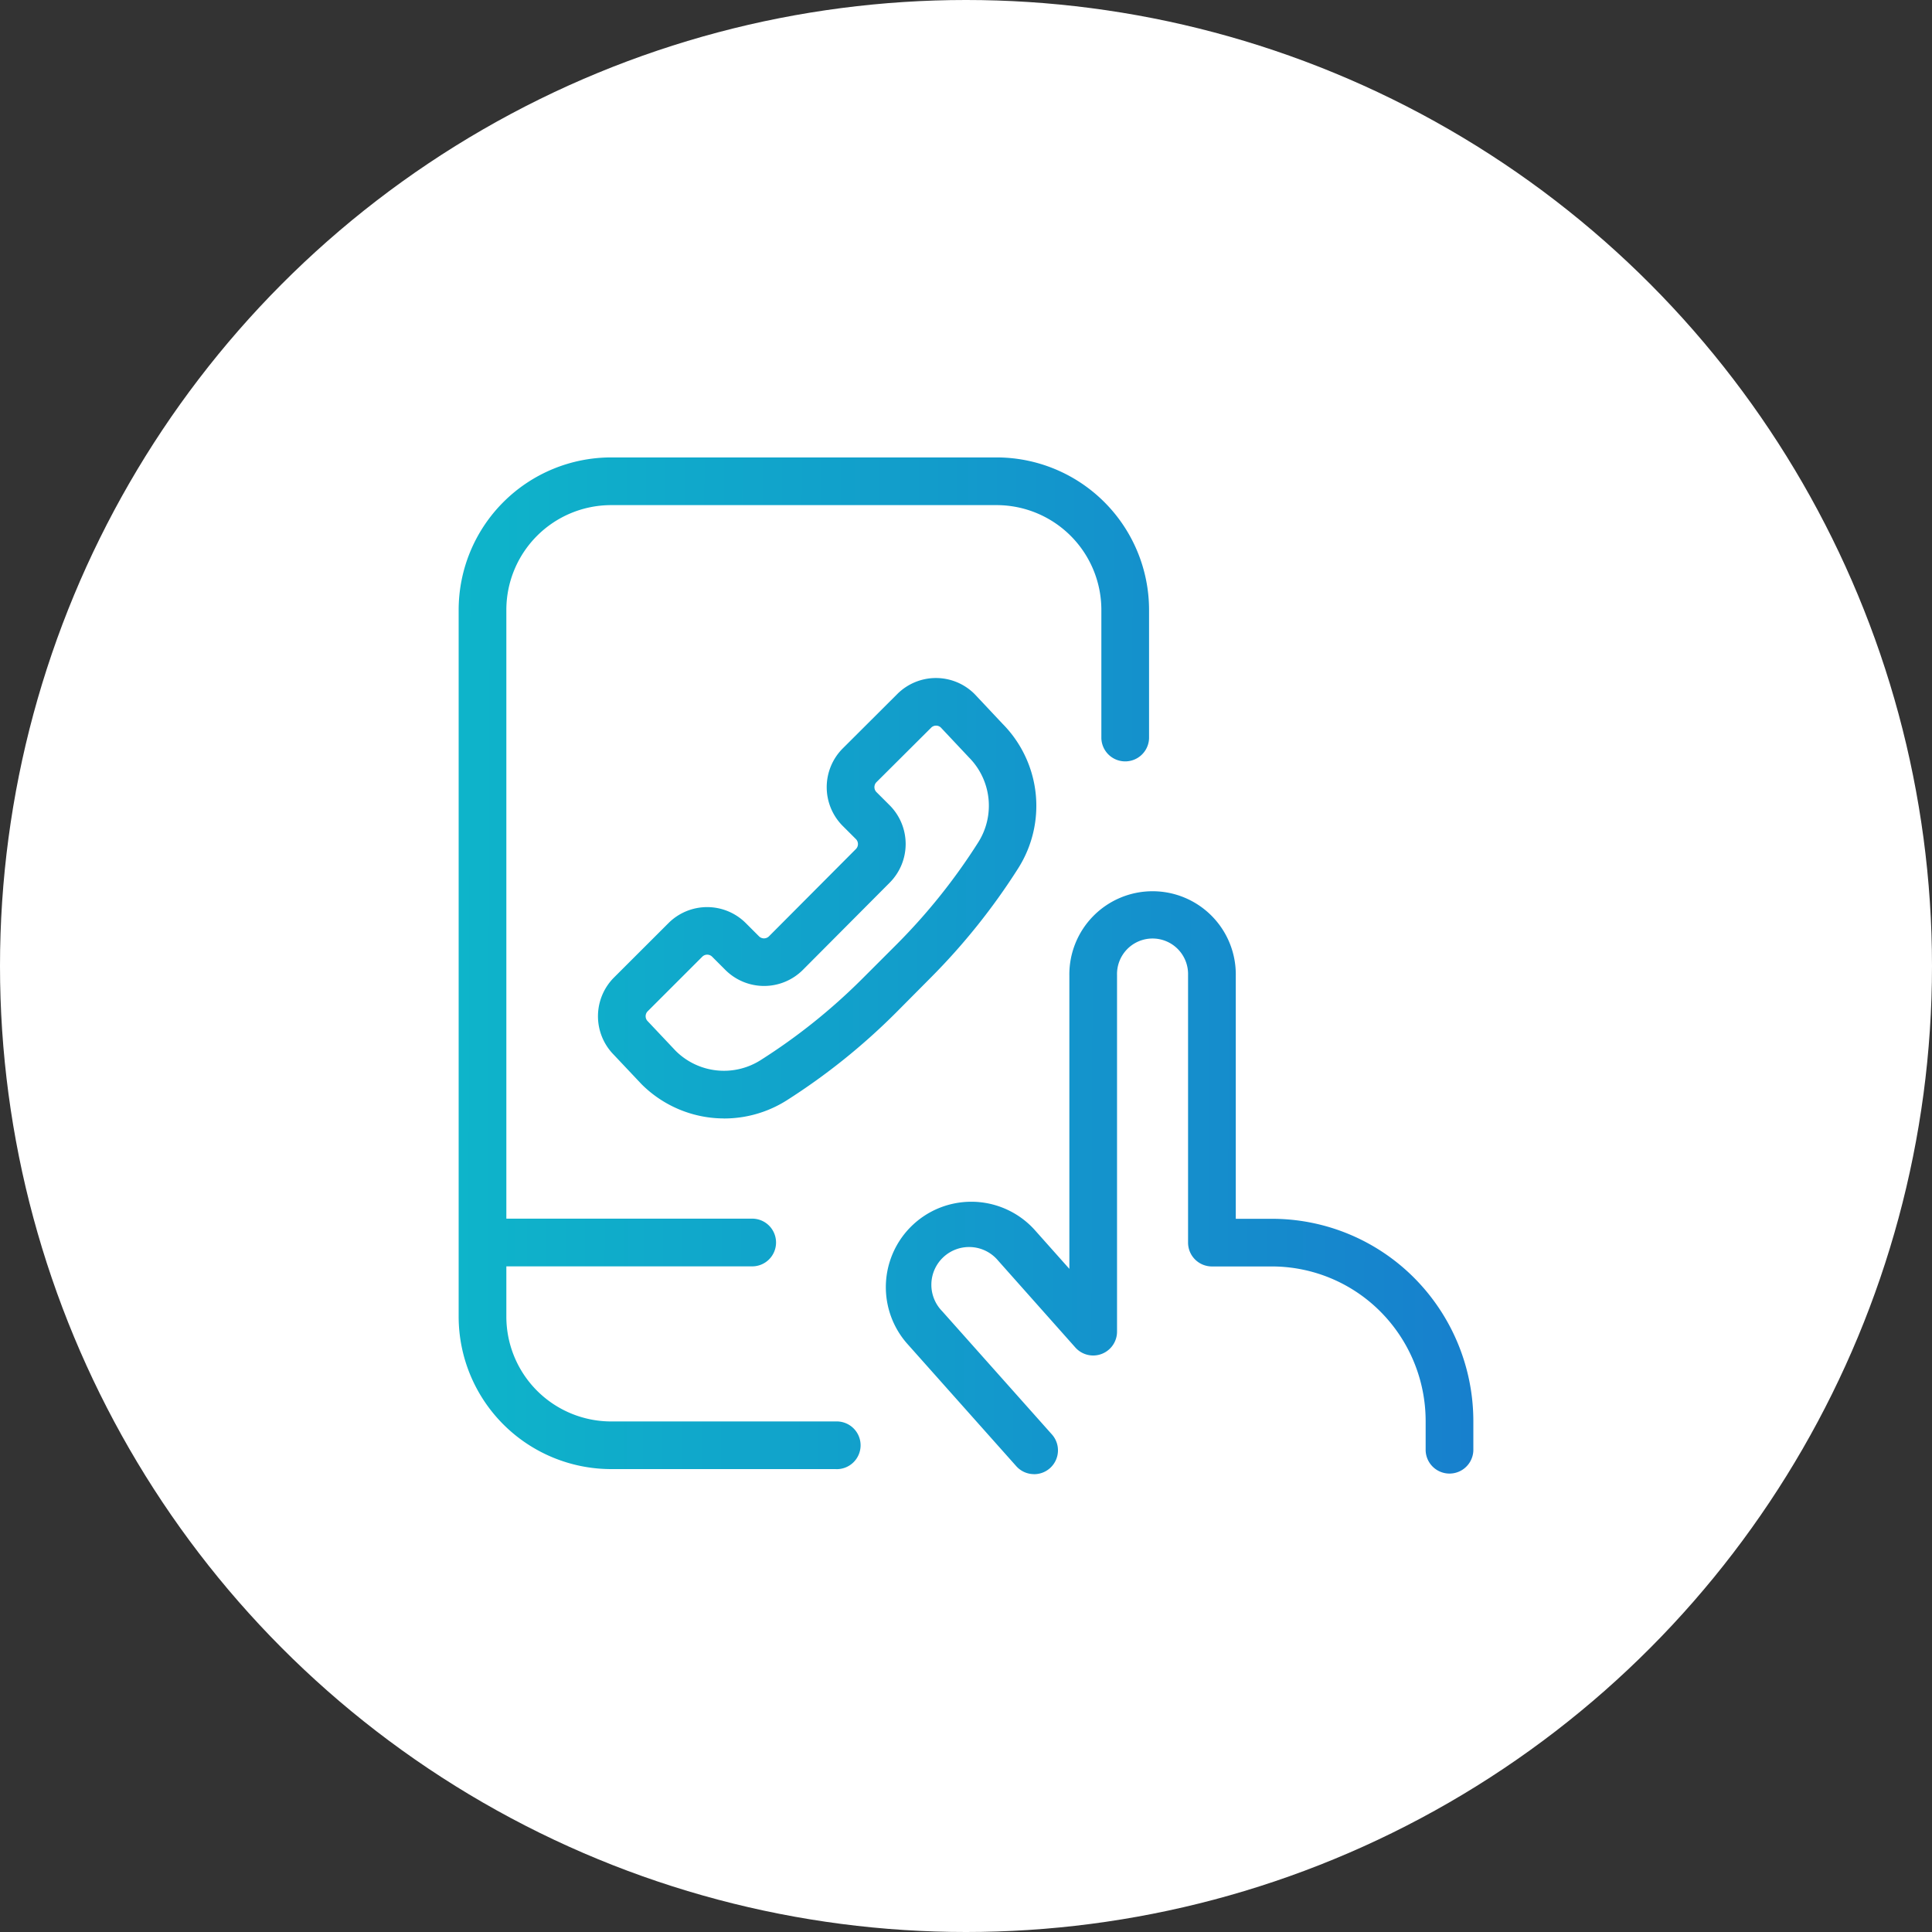 <svg xmlns="http://www.w3.org/2000/svg" xmlns:xlink="http://www.w3.org/1999/xlink" width="80" height="80" viewBox="0 0 80 80"><rect x="0" y="0" width="80" height="80" fill="#333333" stroke="none"/><defs><linearGradient id="a" y1="0.471" x2="1" y2="0.474" gradientUnits="objectBoundingBox"><stop offset="0" stop-color="#0eb4ca"/><stop offset="1" stop-color="#1780cd"/></linearGradient></defs><g transform="translate(6126 983)"><circle cx="40" cy="40" r="40" transform="translate(-6126 -983)" fill="#fff"/><g transform="translate(-6107.008 -964.059)"><g transform="translate(0 0)"><path d="M23.826,42.1a.985.985,0,0,1-.738-.331l-4.533-5.091A3.538,3.538,0,0,1,23.79,31.92l.039.042.012.013L25.288,33.6V21.468a3.446,3.446,0,1,1,6.891,0V31.527h1.468a8.311,8.311,0,0,1,5.921,2.448A8.417,8.417,0,0,1,42.016,39.9v1.22a.988.988,0,0,1-1.975,0V39.894a6.429,6.429,0,0,0-1.871-4.523A6.348,6.348,0,0,0,33.647,33.5H31.191a.988.988,0,0,1-.988-.988V21.456q0-.013,0-.026a1.471,1.471,0,1,0-2.941,0q0,.013,0,.026V36.2a.988.988,0,0,1-1.726.656l-3.2-3.6,0,0a1.563,1.563,0,1,0-2.312,2.1l.007.008,4.536,5.094a.988.988,0,0,1-.737,1.644Zm-8.2-.209H6.311A6.318,6.318,0,0,1,0,35.583V6.31A6.318,6.318,0,0,1,6.311,0H22.279a6.318,6.318,0,0,1,6.309,6.31v5.32a.988.988,0,0,1-1.975,0V6.31a4.341,4.341,0,0,0-4.334-4.335H6.311A4.34,4.34,0,0,0,1.975,6.31V31.521H12.123a.988.988,0,1,1,0,1.975H1.975v2.086a4.341,4.341,0,0,0,4.336,4.336h9.313a.988.988,0,1,1,0,1.975Zm-4.641-14.52a4.783,4.783,0,0,1-.522-.029,4.843,4.843,0,0,1-2.882-1.381l-.022-.023L6.418,24.729a2.27,2.27,0,0,1,.012-3.191l2.259-2.256a2.265,2.265,0,0,1,3.2,0l.548.548a.292.292,0,0,0,.412,0l3.6-3.614a.292.292,0,0,0,0-.412l-.55-.549a2.273,2.273,0,0,1,0-3.2l2.264-2.258a2.263,2.263,0,0,1,3.2,0l.021.022,1.138,1.211a4.827,4.827,0,0,1,.647,5.984,26.652,26.652,0,0,1-3.628,4.535h0L18.1,23a26.529,26.529,0,0,1-4.52,3.625A4.847,4.847,0,0,1,10.984,27.373Zm-2-2.8a2.834,2.834,0,0,0,3.531.378A24.548,24.548,0,0,0,16.7,21.6l1.448-1.448a24.673,24.673,0,0,0,3.358-4.2,2.836,2.836,0,0,0-.388-3.542L21.1,12.39l-1.134-1.206a.284.284,0,0,0-.2-.078.281.281,0,0,0-.2.084L17.3,13.447a.293.293,0,0,0,0,.411l.55.549a2.271,2.271,0,0,1,0,3.2l-3.6,3.616a2.27,2.27,0,0,1-3.205,0l-.548-.548a.289.289,0,0,0-.41,0L7.827,22.934a.291.291,0,0,0,0,.41l.021.022Z" transform="translate(0 0)" fill="url(#a)"/></g></g></g></svg>